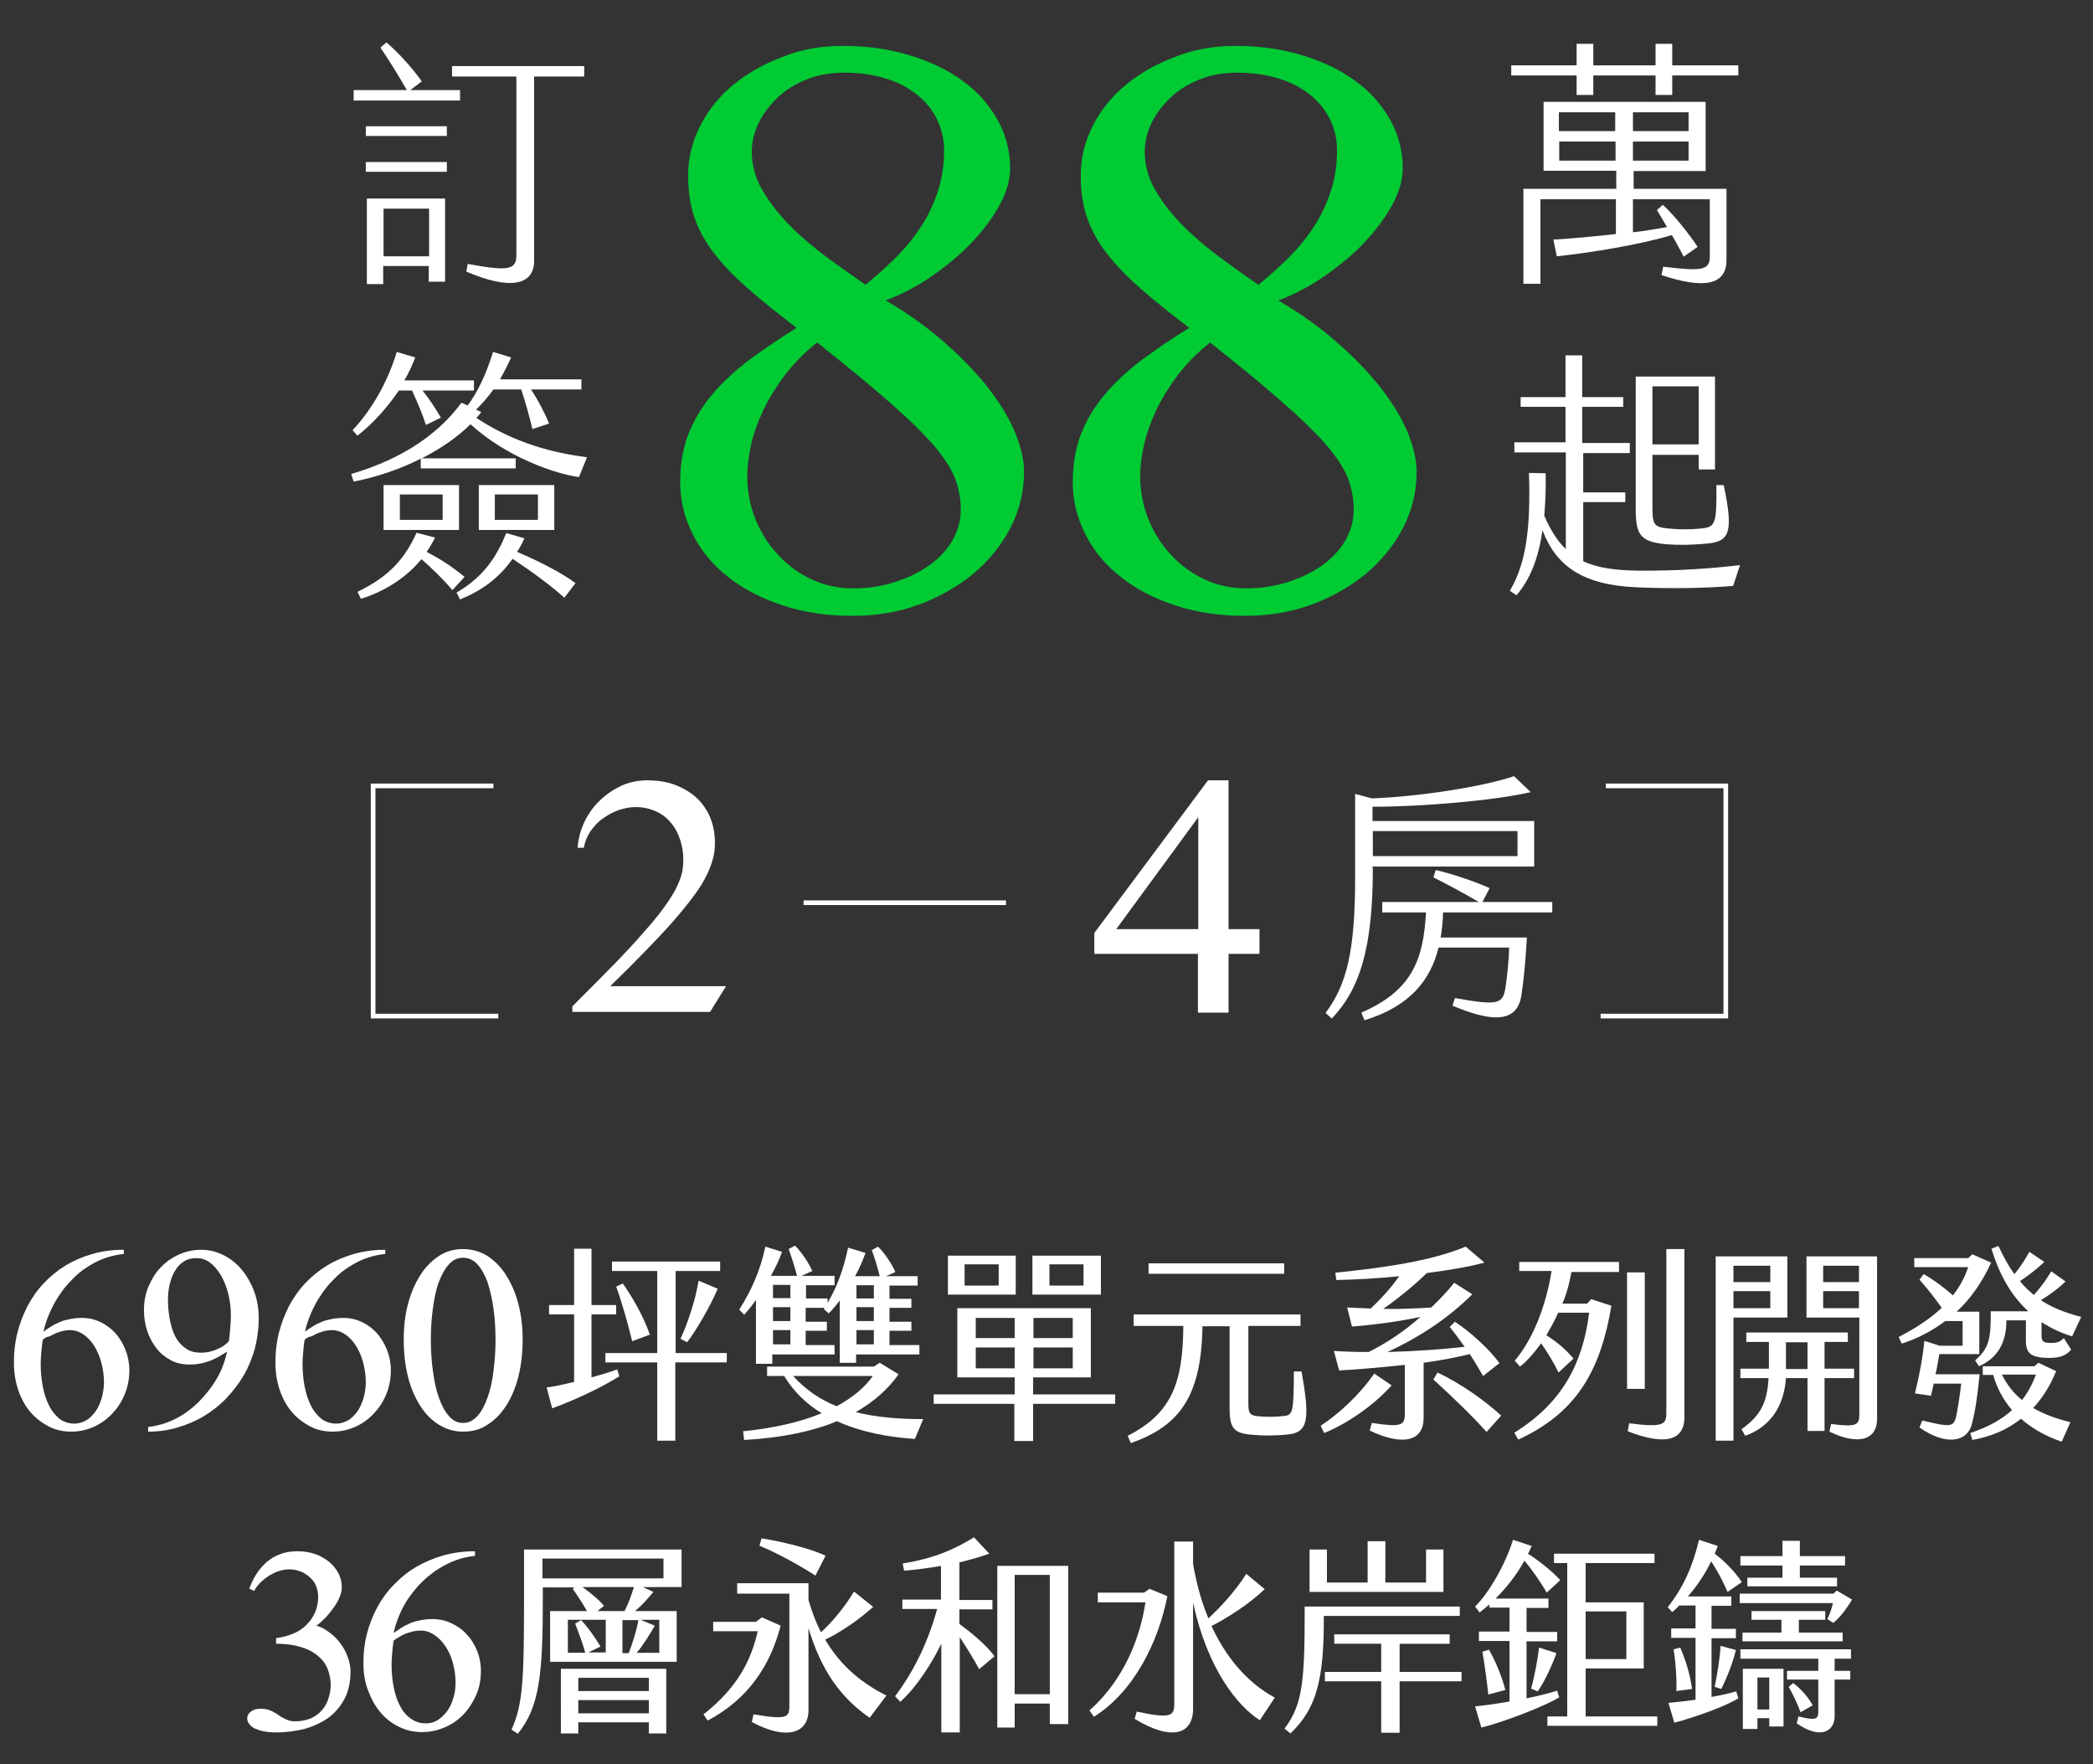 <?xml version="1.0" encoding="utf-8"?>
<!-- Generator: Adobe Illustrator 28.0.0, SVG Export Plug-In . SVG Version: 6.00 Build 0)  -->
<svg version="1.1" id="圖層_1" xmlns="http://www.w3.org/2000/svg" xmlns:xlink="http://www.w3.org/1999/xlink" x="0px" y="0px"
	 viewBox="0 0 601.9 507.3" style="enable-background:new 0 0 601.9 507.3;" xml:space="preserve">
<rect x="0" y="0" width="601.9" height="507.3" fill="#333333" stroke="none"/>
<style type="text/css">
	.st0{fill:#00CB33;}
	.st1{fill:#FFFFFF;}
	.st2{fill:none;stroke:#FFFFFF;stroke-width:1.343;stroke-miterlimit:10;}
</style>
<g>
	<g>
		<path class="st0" d="M242.3,13.2c7,0,13.4,0.9,19.3,2.7c5.9,1.8,11,4.2,15.3,7.4c4.3,3.1,7.6,6.9,10,11.2c2.4,4.3,3.6,9,3.6,14
			c0,3.2-1,6.7-3,10.4c-2,3.7-4.7,7.3-8,10.8c-3.3,3.5-7.2,6.7-11.5,9.7c-4.3,3-8.8,5.3-13.3,7c6.7,3.9,12.5,8.1,17.5,12.6
			c5,4.4,9.2,8.9,12.5,13.2c3.3,4.4,5.8,8.6,7.4,12.6c1.6,4.1,2.4,7.7,2.4,10.8c0,5.7-1.3,11.1-3.9,16.2c-2.6,5-6.2,9.4-10.7,13.2
			c-4.5,3.7-9.8,6.7-15.7,8.9c-6,2.2-12.4,3.2-19.2,3.2c-7.2,0-13.9-1-19.9-3c-6.1-2-11.3-4.7-15.6-8.1c-4.4-3.4-7.8-7.5-10.2-12.2
			c-2.4-4.7-3.7-9.7-3.7-15.2c0-5,0.8-9.6,2.3-13.6c1.6-4.1,3.8-7.8,6.7-11.3c2.9-3.5,6.4-6.8,10.6-10c4.2-3.1,8.8-6.3,13.9-9.4
			c-5.6-4.3-10.4-8.1-14.3-11.6c-4-3.5-7.2-6.9-9.7-10.2c-2.5-3.3-4.4-6.8-5.5-10.3c-1.2-3.5-1.7-7.5-1.7-11.8c0-5,1.2-9.8,3.5-14.3
			c2.3-4.5,5.5-8.5,9.6-11.8c4-3.3,8.8-6,14.2-8C230.4,14.2,236.1,13.2,242.3,13.2z M235,98.5c-3.7,2.9-6.7,6-9.3,9.4
			c-2.5,3.3-4.6,6.7-6.2,10.1c-1.6,3.4-2.8,6.7-3.5,9.9c-0.7,3.2-1.1,6.2-1.1,8.9c0,4.5,0.8,8.7,2.4,12.6c1.6,3.9,3.8,7.4,6.6,10.3
			c2.8,3,6,5.3,9.7,7c3.7,1.7,7.6,2.5,11.8,2.5s8.2-0.6,11.9-1.8c3.8-1.2,7.1-2.8,9.9-4.8c2.8-2,5.1-4.4,6.7-7.2
			c1.6-2.8,2.4-5.7,2.4-8.9c0-3.1-0.6-6.2-1.7-9.1c-1.2-2.9-3.3-6.1-6.4-9.7c-3.1-3.5-7.3-7.6-12.7-12.3
			C250.3,110.8,243.4,105.2,235,98.5z M248.9,81.9c3.3-2.7,6.4-5.5,9.2-8.3c2.8-2.9,5.2-5.9,7.2-9.1c2-3.2,3.5-6.6,4.6-10.1
			c1.1-3.5,1.6-7.3,1.6-11.3c0-3.1-0.7-6-2-8.7c-1.3-2.7-3.2-5.1-5.7-7.1s-5.4-3.6-9-4.7c-3.5-1.1-7.5-1.7-11.9-1.7
			c-4,0-7.6,0.6-10.8,1.9c-3.3,1.3-6.1,3-8.4,5.2c-2.3,2.2-4.2,4.6-5.5,7.3c-1.3,2.7-2,5.5-2,8.3c0,3.9,1,7.5,3,11
			c2,3.5,4.6,6.8,7.7,10c3.1,3.2,6.7,6.2,10.5,9.1C241.5,76.7,245.3,79.4,248.9,81.9z"/>
		<path class="st0" d="M355.2,13.2c7,0,13.4,0.9,19.3,2.7c5.9,1.8,11,4.2,15.3,7.4c4.3,3.1,7.6,6.9,10,11.2c2.4,4.3,3.6,9,3.6,14
			c0,3.2-1,6.7-3,10.4c-2,3.7-4.7,7.3-8,10.8c-3.3,3.5-7.2,6.7-11.5,9.7c-4.3,3-8.8,5.3-13.3,7c6.7,3.9,12.5,8.1,17.5,12.6
			c5,4.4,9.2,8.9,12.5,13.2c3.3,4.4,5.8,8.6,7.4,12.6c1.6,4.1,2.4,7.7,2.4,10.8c0,5.7-1.3,11.1-3.9,16.2c-2.6,5-6.2,9.4-10.7,13.2
			c-4.5,3.7-9.8,6.7-15.7,8.9c-6,2.2-12.4,3.2-19.2,3.2c-7.2,0-13.9-1-19.9-3c-6.1-2-11.3-4.7-15.6-8.1c-4.4-3.4-7.8-7.5-10.2-12.2
			c-2.4-4.7-3.7-9.7-3.7-15.2c0-5,0.8-9.6,2.3-13.6c1.6-4.1,3.8-7.8,6.7-11.3c2.9-3.5,6.4-6.8,10.6-10c4.2-3.1,8.8-6.3,13.9-9.4
			c-5.6-4.3-10.4-8.1-14.3-11.6c-4-3.5-7.2-6.9-9.7-10.2c-2.5-3.3-4.4-6.8-5.5-10.3c-1.2-3.5-1.7-7.5-1.7-11.8c0-5,1.2-9.8,3.5-14.3
			c2.3-4.5,5.5-8.5,9.6-11.8c4-3.3,8.8-6,14.2-8C343.3,14.2,349.1,13.2,355.2,13.2z M348,98.5c-3.7,2.9-6.7,6-9.3,9.4
			c-2.5,3.3-4.6,6.7-6.2,10.1c-1.6,3.4-2.8,6.7-3.5,9.9c-0.7,3.2-1.1,6.2-1.1,8.9c0,4.5,0.8,8.7,2.4,12.6c1.6,3.9,3.8,7.4,6.6,10.3
			c2.8,3,6,5.3,9.7,7c3.7,1.7,7.6,2.5,11.8,2.5s8.2-0.6,11.9-1.8c3.8-1.2,7.1-2.8,9.9-4.8c2.8-2,5.1-4.4,6.7-7.2
			c1.6-2.8,2.4-5.7,2.4-8.9c0-3.1-0.6-6.2-1.7-9.1c-1.2-2.9-3.3-6.1-6.4-9.7c-3.1-3.5-7.3-7.6-12.7-12.3
			C363.3,110.8,356.4,105.2,348,98.5z M361.9,81.9c3.3-2.7,6.4-5.5,9.2-8.3c2.8-2.9,5.2-5.9,7.2-9.1c2-3.2,3.5-6.6,4.6-10.1
			c1.1-3.5,1.6-7.3,1.6-11.3c0-3.1-0.7-6-2-8.7c-1.3-2.7-3.2-5.1-5.7-7.1s-5.4-3.6-9-4.7c-3.5-1.1-7.5-1.7-11.9-1.7
			c-4,0-7.6,0.6-10.8,1.9c-3.3,1.3-6.1,3-8.4,5.2c-2.3,2.2-4.2,4.6-5.5,7.3c-1.3,2.7-2,5.5-2,8.3c0,3.9,1,7.5,3,11
			c2,3.5,4.6,6.8,7.7,10c3.1,3.2,6.7,6.2,10.5,9.1C354.5,76.7,358.2,79.4,361.9,81.9z"/>
	</g>
	<g>
		<path class="st1" d="M118,25.9h14.3v3h-30.6v-3H117c-2.4-4.2-5.7-9.5-7.6-12.2l1.7-1.5c3.1,2.5,7.6,7.5,10.2,11.2L118,25.9z
			 M105.2,36.3h23.3v2.8h-23.3V36.3z M105.2,46.6h23.3v2.8h-23.3V46.6z M105.6,57.1H128V81h-4.7v-4.5h-13.1v5.2h-4.7V57.1z
			 M110.3,73.7h13.1V60h-13.1V73.7z M168,22h-14.4v53c0,7.2-7.2,8.4-19.5,3.1l0.4-2.2c11.9,2.2,14.1,1.7,14-2.8V22H130v-3H168V22z"
			/>
		<path class="st1" d="M168.8,131.5l-2.3,5.7c-7.1-1-20.9-5.8-31.2-15.2c-3.5,3.5-8.3,6.9-14,9.8h27v2.9h-27.3v-2.8
			c-5.7,2.9-12.3,5.2-19.3,6.6l-0.7-2.2c15.8-4.6,25.8-12.4,31.7-20.5l1.8,0.8c2.9-3.9,5.3-9,7.3-15.4l5.2,1.6
			c-1,2.2-2.1,4.3-3.2,6.3h23.4v2.9h-14.5c1.9,2.8,3.9,6.6,5.2,9.8l-4.8,1.6c-0.7-3.1-2-7.8-3.2-11.4h-8c-1.6,2.2-3.3,4.2-5,5.8
			l1.5,0.7c-0.4,0.6-0.9,1.1-1.4,1.7C148.5,127.7,159.2,130.2,168.8,131.5z M102.8,125.3l-1.4-1.6c5.4-5.7,10.1-13.8,12.7-22.5
			l5.3,1.6c-0.8,2.2-1.8,4.3-3.1,6.6h20v2.9h-14.8c1.8,2.2,3.6,4.9,5.3,7.8l-4.3,2.1c-1-3.1-2.5-6.6-4-9.9h-3.8
			C111.5,117,107.6,121.5,102.8,125.3z M133.6,165.9l-3.5,3.8c-2.8-3.3-5.7-6.1-8.9-8.9c-4.5,5.5-10.9,9.4-17.4,11.4l-1-2
			c9.1-4.4,13.6-9.5,17-17l5.3,1.4c-0.7,1.4-1.5,2.8-2.4,4.1C126.5,160.7,130,162.9,133.6,165.9z M132,152.4h-21.7v-12.9H132V152.4z
			 M127.4,142.2H115v7.3h12.3V142.2z M148.7,158.7c6.3,2.7,13,6.1,16.8,9l-3.2,4.2c-3.6-3.3-9.3-7.5-14.9-11.2
			c-3.9,5.5-8.6,9-15.1,11.7l-1-2c7.8-4.5,11.5-10.3,14.3-17.1l5.2,1.5C150.2,156.3,149.4,157.6,148.7,158.7z M159.4,152.4h-21.7
			v-12.9h21.7V152.4z M154.7,142.2h-12.4v7.3h12.4V142.2z"/>
	</g>
	<g>
		<path class="st1" d="M499.9,18.8v2.9h-19v5.6h-4.8v-5.6h-17.9v5.6h-4.8v-5.6h-18.8v-2.9h18.8v-6.2h4.8v6.2h17.9v-6.2h4.8v6.2
			H499.9z M469.6,54.3h26.9v20.5c0,7.2-6.5,8.4-18.7,4.3l0.5-2.4c10.8,1.3,13.4,1.1,13.4-2.8V57.3h-22.1v9.5c3.6-0.4,6.9-1,9.8-1.5
			c-1-1.8-2.1-3.5-2.9-4.9l1.7-1.5c3.4,3.1,7.7,8.6,10,12.1l-4,2.8c-1-1.8-2.1-4-3.4-6.2c-8.9,2.7-23.4,5.1-33.1,6.1l-1-4.8
			c5.4-0.3,11.8-0.9,18-1.6V57.3h-21.7v24.3h-4.9V54.3h26.7v-5.2h-20.9V29.3h46.6v19.9h-20.7V54.3z M448.3,37.7h16.2v-5.4h-16.2
			V37.7z M464.6,46.2v-5.5h-16.2v5.5H464.6z M469.6,37.7h16v-5.4h-16V37.7z M469.6,46.2h16v-5.5h-16V46.2z"/>
		<path class="st1" d="M500.4,162.5l-2,6c-8.9,0.7-18.4,0.8-27.5,0.4c-15.7-0.6-23.4-6.1-27.3-16.4c-1.2,8.1-3.5,14-7.5,18.7
			l-1.9-1.3c4.7-8,6-17.9,5.5-33.9l4.8,0.1c0.1,4.5-0.1,8.6-0.4,12.2c1.8,4.2,3.8,7.3,6.2,9.6v-27.8h-14.8v-2.9h14.7V117h-12.9v-2.8
			h12.9v-12h4.8v12h11.8v2.8h-11.8v10.4h13.7v2.9h-13.4v11.3h12.1v2.8h-12.1v17c4.3,2,9.4,2.6,15.6,2.7
			C482.4,164.2,492.2,163.5,500.4,162.5z M470.4,146.3v-38h22.8v26.7h-4.7v-4.2h-13.3v14.6c0,5.5,0.3,6.2,4.8,6.6c3.1,0.3,6,0.3,9,0
			c4.3-0.4,4.7-1,4.6-12.5h2.1c3.1,14.6,1.4,16.4-5.8,16.9c-3.5,0.3-7.2,0.4-10.8,0.1C471.6,155.8,470.4,153.7,470.4,146.3z
			 M475.2,127.8h13.3v-16.7h-13.3V127.8z"/>
	</g>
	<g>
		<g>
			<g>
				<g>
					<path class="st1" d="M164.6,291.1v-1.7c4.6-4.6,8.6-8.6,12-12.1c3.4-3.5,6.3-6.6,8.6-9.3c2.4-2.7,4.3-5,5.8-7.1
						s2.6-3.8,3.4-5.4c0.8-1.6,1.4-3.1,1.7-4.4c0.3-1.3,0.4-2.7,0.4-4c0-1.9-0.3-3.8-0.9-5.6s-1.4-3.4-2.6-4.8
						c-1.1-1.4-2.5-2.5-4.2-3.3s-3.7-1.3-5.9-1.3c-1.7,0-3.4,0.3-5.1,0.9c-1.7,0.6-3.2,1.5-4.6,2.5s-2.5,2.3-3.5,3.7
						c-0.9,1.4-1.5,2.9-1.8,4.6h-1.8c0.2-2.7,0.9-5.2,2-7.5s2.6-4.4,4.5-6.2s3.9-3.1,6.2-4.2c2.3-1,4.8-1.5,7.3-1.5
						c3.2,0,6.1,0.5,8.5,1.5c2.4,1,4.5,2.3,6.1,3.9c1.6,1.6,2.9,3.6,3.7,5.7s1.2,4.5,1.2,6.9c0,1.7-0.2,3.4-0.7,5
						c-0.5,1.7-1.2,3.5-2.2,5.3c-1,1.9-2.3,3.8-3.9,5.9c-1.6,2.1-3.5,4.4-5.7,6.9c-2.2,2.5-4.8,5.2-7.7,8.2c-2.9,3-6.2,6.3-9.9,9.9
						h33.3l-4.6,7.4H164.6z"/>
				</g>
			</g>
			<g>
				<g>
					<path class="st1" d="M394.8,249.6c0,23.5-3.9,35-11.8,43.3l-1.8-1.6c6-8,8.5-17.6,8.5-38.7v-24.3l4.8,1.3
						c13.6-0.5,32.2-3.4,40.9-6.4l4.8,4.6c-10.8,2.5-31.7,4.2-45.5,4.2v4.1h46.5v13.1h-46.5V249.6z M415,262.5
						c-0.1,2.5-0.3,4.8-0.7,7.1h24.8c-0.4,7.5-1,12.8-1.6,16.8c-1,5.8-5.3,9-19.8,2.8l0.7-2.2c12.5,2.3,13.7,1.6,14.5-2.7
						c0.5-3.4,1-7.8,1.1-11.8h-20.3c-2.3,9.3-8.2,16.9-21.3,20.9l-0.9-2.2c15-6.5,17.8-15.7,18.6-28.8h-12.6v-3h27.8
						c-4.3-2.5-9.3-5.2-13.1-7.1l0.7-2.1c4,0.9,10.8,3.1,15.5,5.2l-2.1,4h20.1v3H415z M394.8,239v7.2h41.6V239H394.8z"/>
				</g>
			</g>
			<g>
				<path class="st1" d="M344.6,274.3h-29.9v-6l32.7-43.9h5.9v42.8h8.9v7.1h-8.9v16.9h-8.8V274.3z M321,267.2h23.6v-32.2L321,267.2z
					"/>
			</g>
			<line class="st2" x1="231.1" y1="259.6" x2="289.3" y2="259.6"/>
		</g>
		<polyline class="st2" points="141.9,226 107.3,226 107.3,292.2 143.3,292.2 		"/>
		<polyline class="st2" points="461.8,226 496.3,226 496.3,292.2 460.3,292.2 		"/>
	</g>
</g>
<g>
	<g>
		<g>
			<g>
				<path class="st1" d="M35.6,360.6c-1.9,0.2-3.7,0.6-5.4,1.2c-1.8,0.6-3.4,1.5-5,2.5c-1.6,1-3.1,2.2-4.4,3.6
					c-1.4,1.4-2.6,2.8-3.7,4.5c-1.1,1.6-2,3.3-2.8,5.1c-0.8,1.8-1.4,3.6-1.8,5.5c0.7-0.6,1.5-1.1,2.3-1.6c0.8-0.5,1.7-0.9,2.6-1.3
					c0.9-0.4,1.9-0.6,2.9-0.8c1-0.2,2.1-0.3,3.3-0.3c1.9,0,3.6,0.4,5.3,1.2c1.7,0.8,3.1,1.9,4.3,3.2c1.2,1.4,2.2,3,2.9,4.8
					c0.7,1.8,1.1,3.8,1.1,5.8c0,2.4-0.4,4.7-1.3,6.9c-0.9,2.2-2.1,4-3.6,5.6c-1.5,1.6-3.3,2.9-5.3,3.8c-2,0.9-4.2,1.4-6.5,1.4
					c-2.4,0-4.7-0.5-6.7-1.6s-3.8-2.5-5.2-4.2c-1.5-1.8-2.6-3.9-3.4-6.3c-0.8-2.4-1.2-5-1.2-7.8c0-2.9,0.3-5.8,1-8.5
					c0.7-2.8,1.7-5.3,2.9-7.7c1.3-2.4,2.8-4.6,4.7-6.6c1.9-2,4-3.7,6.3-5.1c2.3-1.4,4.9-2.5,7.7-3.3c2.8-0.8,5.8-1.2,9-1.2V360.6z
					 M12.3,385.3c-0.2,1.1-0.3,2.2-0.4,3.4s-0.2,2.3-0.2,3.4c0,2.3,0.2,4.5,0.6,6.6s1,3.9,1.8,5.5c0.8,1.6,1.8,2.8,3,3.8
					c1.2,0.9,2.7,1.4,4.3,1.4c1.1,0,2.2-0.3,3.3-0.9s1.9-1.5,2.7-2.5c0.8-1.1,1.3-2.3,1.8-3.8c0.4-1.4,0.7-3,0.7-4.6
					c0-2.1-0.3-4.1-0.8-5.9c-0.5-1.8-1.2-3.4-2.1-4.8c-0.9-1.4-2-2.5-3.1-3.2c-1.2-0.8-2.5-1.2-3.8-1.2c-0.6,0-1.2,0.1-1.8,0.2
					s-1.3,0.4-2,0.6c-0.7,0.3-1.3,0.6-2,1C13.4,384.4,12.8,384.8,12.3,385.3z"/>
				<path class="st1" d="M42.4,410.4c2.6-0.3,5.2-1,7.7-2.2c2.5-1.2,4.8-2.9,6.8-4.8c2-2,3.8-4.2,5.3-6.7c1.5-2.5,2.5-5.2,3.1-8
					c-0.8,0.5-1.6,1-2.3,1.4s-1.6,0.8-2.5,1.2c-0.9,0.3-1.8,0.6-2.8,0.8c-1,0.2-2.1,0.3-3.2,0.3c-2,0-3.9-0.4-5.5-1.3
					c-1.6-0.9-3-2-4.1-3.5c-1.1-1.4-2-3.1-2.6-5s-0.9-3.8-0.9-5.8c0-2.4,0.4-4.7,1.3-6.8c0.9-2.1,2-4,3.5-5.5
					c1.5-1.6,3.2-2.8,5.2-3.7s4.1-1.4,6.4-1.4c2.3,0,4.4,0.5,6.4,1.5c2,1,3.8,2.4,5.3,4.2c1.5,1.8,2.7,3.9,3.6,6.3
					c0.9,2.4,1.3,5,1.3,7.8c0,3-0.4,5.8-1.1,8.6c-0.8,2.8-1.8,5.3-3.2,7.7c-1.4,2.4-3.1,4.6-5,6.6c-1.9,2-4.1,3.7-6.4,5.1
					s-4.9,2.5-7.6,3.3s-5.5,1.2-8.5,1.2V410.4z M65.8,385.7c0.2-1.1,0.3-2.3,0.4-3.6c0.1-1.3,0.2-2.6,0.2-3.9c0-2.2-0.3-4.4-0.8-6.3
					s-1.2-3.7-2.1-5.2c-0.9-1.5-1.9-2.7-3.1-3.6c-1.2-0.9-2.5-1.3-3.9-1.3c-1.4,0-2.7,0.3-3.7,1s-1.9,1.6-2.5,2.7
					c-0.7,1.1-1.1,2.4-1.5,3.8c-0.3,1.4-0.5,2.8-0.5,4.3c0,2.2,0.2,4.3,0.6,6.2c0.4,1.9,0.9,3.5,1.7,4.9c0.8,1.4,1.8,2.4,3,3.2
					c1.2,0.8,2.6,1.1,4.3,1.1c0.6,0,1.3-0.1,2.1-0.2c0.7-0.2,1.5-0.4,2.2-0.7c0.7-0.3,1.4-0.6,2-1C64.9,386.6,65.4,386.2,65.8,385.7
					z"/>
				<path class="st1" d="M110.8,360.6c-1.9,0.2-3.7,0.6-5.4,1.2c-1.8,0.6-3.4,1.5-5,2.5c-1.6,1-3.1,2.2-4.4,3.6
					c-1.4,1.4-2.6,2.8-3.7,4.5c-1.1,1.6-2,3.3-2.8,5.1c-0.8,1.8-1.4,3.6-1.8,5.5c0.7-0.6,1.5-1.1,2.3-1.6c0.8-0.5,1.7-0.9,2.6-1.3
					c0.9-0.4,1.9-0.6,2.9-0.8c1-0.2,2.1-0.3,3.3-0.3c1.9,0,3.6,0.4,5.3,1.2c1.7,0.8,3.1,1.9,4.3,3.2c1.2,1.4,2.2,3,2.9,4.8
					c0.7,1.8,1.1,3.8,1.1,5.8c0,2.4-0.4,4.7-1.3,6.9c-0.9,2.2-2.1,4-3.6,5.6c-1.5,1.6-3.3,2.9-5.3,3.8c-2,0.9-4.2,1.4-6.5,1.4
					c-2.4,0-4.7-0.5-6.7-1.6s-3.8-2.5-5.2-4.2c-1.5-1.8-2.6-3.9-3.4-6.3c-0.8-2.4-1.2-5-1.2-7.8c0-2.9,0.3-5.8,1-8.5
					c0.7-2.8,1.7-5.3,2.9-7.7c1.3-2.4,2.8-4.6,4.7-6.6c1.9-2,4-3.7,6.3-5.1c2.3-1.4,4.9-2.5,7.7-3.3c2.8-0.8,5.8-1.2,9-1.2V360.6z
					 M87.6,385.3c-0.2,1.1-0.3,2.2-0.4,3.4S87,391,87,392.1c0,2.3,0.2,4.5,0.6,6.6s1,3.9,1.8,5.5c0.8,1.6,1.8,2.8,3,3.8
					c1.2,0.9,2.7,1.4,4.3,1.4c1.1,0,2.2-0.3,3.3-0.9s1.9-1.5,2.7-2.5c0.8-1.1,1.3-2.3,1.8-3.8c0.4-1.4,0.7-3,0.7-4.6
					c0-2.1-0.3-4.1-0.8-5.9c-0.5-1.8-1.2-3.4-2.1-4.8c-0.9-1.4-2-2.5-3.1-3.2c-1.2-0.8-2.5-1.2-3.8-1.2c-0.6,0-1.2,0.1-1.8,0.2
					s-1.3,0.4-2,0.6c-0.7,0.3-1.3,0.6-2,1C88.7,384.4,88.1,384.8,87.6,385.3z"/>
				<path class="st1" d="M133.2,411.7c-2.6,0-4.9-0.7-7-2c-2.1-1.3-3.9-3.1-5.4-5.5s-2.7-5.1-3.5-8.4c-0.8-3.2-1.2-6.8-1.2-10.7
					c0-3.6,0.4-6.9,1.2-10s2-5.9,3.5-8.3s3.3-4.2,5.4-5.6c2.1-1.4,4.5-2,7-2s4.9,0.7,7,2c2.1,1.4,3.9,3.2,5.4,5.6
					c1.5,2.4,2.7,5.1,3.5,8.3c0.8,3.1,1.2,6.5,1.2,10c0,3.9-0.4,7.4-1.2,10.7c-0.8,3.2-2,6-3.5,8.4c-1.5,2.3-3.3,4.2-5.4,5.5
					C138.2,411.1,135.8,411.7,133.2,411.7z M133.2,409.2c1.6,0,2.9-0.7,4.1-2c1.2-1.3,2.1-3.1,2.9-5.3c0.8-2.2,1.4-4.8,1.7-7.6
					c0.4-2.9,0.6-5.9,0.6-9.1s-0.2-6.2-0.6-9c-0.4-2.8-1-5.3-1.7-7.5c-0.8-2.1-1.7-3.8-2.9-5.1c-1.2-1.3-2.5-1.9-4.1-1.9
					c-1.6,0-3,0.6-4.1,1.9c-1.2,1.3-2.1,3-2.9,5.1c-0.8,2.1-1.3,4.6-1.7,7.5c-0.4,2.8-0.6,5.9-0.6,9s0.2,6.2,0.6,9.1
					c0.4,2.9,0.9,5.4,1.7,7.6c0.8,2.2,1.7,4,2.9,5.3C130.3,408.6,131.6,409.2,133.2,409.2z"/>
			</g>
		</g>
		<g>
			<path class="st1" d="M177.5,393.8l0.6,2c-5.5,3.4-12.3,6.6-19.3,9.2l-1.6-6c1.8-0.2,4.6-0.8,7.9-1.6v-19.4h-7.2v-2.7h7.2v-16.2h5
				v16.2h7.1v2.7h-7.1v18.1C172.6,395.4,175.1,394.7,177.5,393.8z M209,389.1v2.7h-14.8v22.5H189v-22.5h-14.9v-2.7H189v-23.6h-13
				v-2.7h31.1v2.7h-12.8v23.6H209z M186.9,383.8l-5.1,1.9c-1.3-5.3-2.9-11-4.6-15.7l1.9-0.9C181.7,372.8,184.8,378,186.9,383.8z
				 M195.7,385c2.3-5,4.3-11.3,5.2-16.7l5.5,2.3c-2.2,5.2-6.2,12-8.8,15.4L195.7,385z"/>
			<path class="st1" d="M214,378.1l-1.4-1.5c3.5-5.5,6.1-11.4,7.5-18.1l4.8,1.5c-0.7,2-1.8,4.4-3.2,6.9h7.5
				c-0.6-2.4-1.7-5.8-2.4-7.7l1.8-1c1.8,1.7,4,5,5,7.3l-3.1,1.4h9.5v2.7h-8.2v3.8h6.2v1.3c2.9-5,4.6-9.9,5.9-15.9l5,1.5
				c-0.7,2-1.7,4.4-3,6.7h7.1c-0.6-2.4-1.6-5.8-2.3-7.5l1.8-1c1.8,1.7,4,5,5,7.3l-2.7,1.2h9.1v2.7h-8.1v3.8h6.3v2.6h-6.3v4h6.3v2.6
				h-6.3v4.1h8.6v2.7h-18.2v2.4h-4.7v-17.9c-1.1,1.4-2.1,2.7-3.2,3.7l-1.4-1.3l0.2-0.3h-5.4v4h6.1v2.6h-6.1v4.1h8.3v2.7h-17.9v2.7
				h-4.7v-18.4C216.4,375.3,215.1,376.9,214,378.1z M263.1,413.8c-7.5-0.5-15.4-1.9-22.4-5.1c-7.2,3-16.1,4.8-26.7,5.4l-0.3-2.5
				c9-0.9,16.6-2.7,22.6-5.2c-4.3-2.6-8-6.1-10.8-10.7h-4.9V393h30.7l1.7-1.1l5.4,3.3c-3,4.3-7.1,7.9-12.3,10.9c6,1.5,12.5,2,19.4,2
				L263.1,413.8z M222.3,373.3h5v-3.8h-5V373.3z M222.3,379.9h5v-4h-5V379.9z M222.3,382.5v4.1h5v-4.1H222.3z M240.6,404.4
				c4.6-2.5,8.1-5.4,10.4-8.7h-22.9C231.7,399.7,235.9,402.5,240.6,404.4z M246.3,373.4h5v-3.8h-5V373.4z M246.3,379.9h5v-4h-5
				V379.9z M246.3,382.5v4.1h5v-4.1H246.3z"/>
			<path class="st1" d="M291.8,403.7h-23.3v-2.7h23.3v-4.9h-16.5v-19.9h38.4v19.9h-16.6v4.9h23.6v2.7h-23.6v10.7h-5.4V403.7z
				 M272.6,361.1h19.5v11.2h-19.5V361.1z M287.2,369.7v-6.1h-9.8v6.1H287.2z M291.8,384.8V379h-11.2v5.8H291.8z M291.8,393.5v-6
				h-11.2v6H291.8z M296.9,361.1h19.7v11.2h-19.7V361.1z M308.5,384.8V379h-11.3v5.8H308.5z M308.5,393.5v-6h-11.3v6H308.5z
				 M311.6,369.7v-6.1h-9.8v6.1H311.6z"/>
			<path class="st1" d="M370.5,412.5c-3.4,0.4-7.3,0.4-10.4,0.1c-5.4-0.4-6.5-2-6.5-7.6v-23.6h-7.8c-0.3,20.3-6.7,28.7-20.6,33.6
				l-0.9-2.1c12.6-6.4,15.9-15.2,16-31.6H326v-3.3h48v3.3h-15v22.5c0,2.7,0.5,3.3,3,3.5c2.5,0.2,4.7,0.2,7.2-0.1
				c2.7-0.2,2.8-1.4,2.9-12.8h2.2C376.6,407.5,376.5,411.9,370.5,412.5z M369.3,366.3h-39v-3h39V366.3z"/>
			<path class="st1" d="M380.8,412.1l-1-2.1c5.1-3.3,11.2-8.9,15.4-15l5,3.4C396.4,402.7,389.1,408.7,380.8,412.1z M409.4,391.9
				v15.9c0,6.4-5.6,8.3-15.5,3.6l0.6-2.2c8.6,1.3,9.5,0.7,9.5-2.7v-14c-7.4,0.8-14.6,1.4-18.9,1.6l-1.5-5.6c3.1,0.2,6.5,0.3,10,0.3
				c5.2-2.6,10.3-6,14.9-10.1c-7.4,1.6-14.9,2.4-19.7,2.8l-1.4-5.5c2.2,0.1,4.4,0.2,6.8,0.3c3.1-3,5.4-5.4,8.2-9.3
				c-6.7,0.7-13.2,1-18.1,1.1L384,366c13.5-1.4,27.1-3.2,37.5-7.5l5.4,4.6c-4.8,1.3-10.6,2.2-16.6,3c-3.4,3.4-8.5,7.5-12.5,10.3
				c4.6,0.1,9.4-0.1,13.8-0.4c2.3-2.2,4.6-4.6,6.6-7.1l5.2,3.3c-7.2,7.2-15.9,12.7-24.4,16.6c8-0.2,16.1-0.8,22.2-1.5
				c-1.5-2.1-2.9-4-4.3-5.7l1.5-1.5c4,2.6,9.9,7.8,12.8,11.9l-4.7,3.7c-1.3-2.3-2.6-4.4-3.8-6.3
				C419.1,390.3,414.4,391.2,409.4,391.9z M431.7,407.1l-4.2,4.7c-3.7-4.2-10-10.3-15.3-15.1l1.2-2
				C420,397.8,427.2,402.9,431.7,407.1z"/>
			<path class="st1" d="M436.8,362.9h28.8v2.9h-13.7c-0.5,2.9-1.3,6.1-2.6,9.1h7.1l1.2-1.3l5.8,1.9c-3.1,18.6-10,30.8-26.8,38.5
				l-1.1-2c13.7-8.5,19.7-19.9,21.5-34.5h-8.9c-1,2.3-2.2,4.4-3.4,6.5c2.7,1.7,5.4,3.8,7.8,6.7l-4.3,4c-1.2-2.5-3.1-5.7-5-8.4
				c-1.9,2.6-3.9,5-6.1,6.7l-1.5-1.7c5.2-6.1,9-15.7,10.6-25.8h-9.3V362.9z M473,399.4h-5.1v-33.5h5.1V399.4z M484.4,359.1v48.4
				c0,7.1-6,8.1-16.3,4.1l0.4-2.3c10,1.3,10.7,0.3,10.7-3v-47.1H484.4z"/>
			<path class="st1" d="M514,378.9h-15.5v35.4h-5.1v-53H514V378.9z M509.1,364h-10.6v4.7h10.6V364z M509.1,371.3h-10.6v4.9h10.6
				V371.3z M524.7,396.3v15.2h-4.9v-15.2h-6.2c-0.6,8.5-4.8,14.1-11.7,16.6l-1.1-1.9c5.4-3.8,7.4-7.5,7.8-14.7h-8.1v-2.7h8.2v-0.7
				v-7h-6.5v-2.7h29.2v2.7h-6.7v7.7h8.5v2.7H524.7z M519.8,393.7V386h-6.2v7.7H519.8z M539.8,361.3V408c0,6.5-5.9,7.5-13.7,3.7
				l0.5-2.2c7.4,1,8.1,0.2,8.1-2.7v-27.9h-15.2v-17.6H539.8z M534.6,364h-10.3v4.7h10.3V364z M534.6,371.3h-10.3v4.9h10.3V371.3z"/>
			<path class="st1" d="M567.1,409.4c-1.3,5.4-7.6,6.4-15.1,1.1l0.8-2c8.2,2,9.1,1.9,9.8-1.4c0.4-2,0.9-5,1.4-9.2h-7.9l-0.8,3.5
				l-4.6-0.7c1.2-4.9,2.2-10,2.7-15.1l4.4,1.4h6.6v-7.1h-5c-3.7,2.8-7.9,5-12.5,6.5l-0.9-1.9c5-2.6,9.1-5.3,12.4-8.4
				c-1.9-2.7-4.5-6-6.4-8.1l1.2-1.6c2.7,1.5,5.8,3.8,8.4,6.1c2-2.5,3.4-5.1,4.4-8.1h-15.5v-2.6H566l1.2-1.1l5.4,2.4
				c-2.5,5.5-5.8,10.3-9.9,14.1h6.5v12.2h-11.5c-0.3,1.8-0.6,3.8-1.1,5.8h12.7C568.6,402.2,568,405.9,567.1,409.4z M584.7,404.9
				c3.4,2,7.2,3.2,10.7,4.1l-2.5,5.6c-4.1-1.4-8.2-3.5-11.7-6.6c-4,3.2-8.6,5.1-14,6.1l-0.6-2c5.1-1.7,9.1-3.9,12-6.6
				c-2.3-2.7-4.3-6.1-5.4-10.1h-3v-2.5h14.8l1.2-1l5.1,2.4C589.6,398.5,587.4,402,584.7,404.9z M587.1,380.2v3.9
				c0,1.8,0.6,2.1,3,2.1c1.1,0,2.3-0.2,3.4-1.4l2.1,3.3c-1.3,1.7-3.3,2.4-6.2,2.4c-5.5,0-6.8-1.4-6.8-5v-5.8H577
				c0,6-2.2,10.7-7.9,13.2l-1.1-1.7c4.2-3.6,4.5-6.5,4.5-14.1h10.8c-4.7-4.3-8.2-10.1-10.6-18l2-0.8c1.5,3.2,2.9,5.8,4.6,8.1
				c1.6-1.9,2.9-3.9,4.3-6.4l4.3,2.9c-2,1.9-4.5,3.9-7,5.5c1.2,1.6,2.6,2.8,4,4c1.7-1.9,3.4-4.1,5-6.8l4.1,2.9
				c-2.1,2.1-4.8,4-7.1,5.4c3.2,2.1,6.9,3.6,11.6,4.8l-2.6,5.6C592.6,383.3,589.7,381.9,587.1,380.2z M575.7,395.3
				c1.5,3,3.4,5.4,5.8,7.3c1.8-2.3,3-4.7,4-7.3H575.7z"/>
		</g>
	</g>
	<g>
		<g>
			<g>
				<path class="st1" d="M79.3,471.1c1.8-0.2,3.5-0.7,5-1.3c1.5-0.6,2.8-1.5,3.8-2.5s1.9-2.2,2.5-3.6c0.6-1.4,0.9-2.9,0.9-4.5
					c0-1.1-0.2-2.1-0.6-3.1c-0.4-1-1-1.8-1.8-2.5c-0.8-0.7-1.6-1.3-2.7-1.7c-1-0.4-2.2-0.6-3.4-0.6c-0.9,0-1.8,0.2-2.8,0.5
					s-1.9,0.8-2.8,1.3c-0.9,0.6-1.7,1.2-2.5,2c-0.8,0.8-1.4,1.6-1.8,2.4l-1.4-0.6c0.5-1.5,1.2-2.9,2-4.2c0.8-1.3,1.9-2.5,3-3.5
					c1.2-1,2.5-1.8,4-2.3c1.5-0.6,3.2-0.8,5-0.8c1.7,0,3.4,0.3,4.9,0.8c1.5,0.5,2.8,1.3,4,2.2c1.1,0.9,2,2,2.7,3.3
					c0.7,1.3,1,2.7,1,4.2c0,0.8-0.2,1.6-0.6,2.6c-0.4,1-0.9,1.9-1.6,2.9c-0.7,1-1.4,1.9-2.3,2.9c-0.9,0.9-1.8,1.8-2.8,2.5
					c1.4,0.4,2.6,1.1,3.8,2c1.2,0.9,2.2,1.9,3.1,3.1s1.6,2.5,2.1,3.9c0.5,1.4,0.8,2.8,0.8,4.1c0,2.9-0.5,5.5-1.6,7.7
					c-1.1,2.2-2.6,4-4.5,5.5c-1.9,1.4-4.2,2.5-6.8,3.3c-2.6,0.7-5.5,1.1-8.5,1.1c-1.3,0-2.4-0.1-3.5-0.3c-1-0.2-1.9-0.5-2.6-0.8
					c-0.7-0.4-1.3-0.8-1.6-1.3c-0.4-0.5-0.6-1-0.6-1.6c0-0.5,0.1-1,0.4-1.3c0.2-0.4,0.6-0.6,0.9-0.9c0.4-0.2,0.8-0.4,1.3-0.5
					c0.5-0.1,0.9-0.1,1.3-0.1c0.9,0,1.6,0.1,2.2,0.3c0.6,0.2,1.1,0.4,1.6,0.7c0.5,0.3,0.9,0.5,1.3,0.8s0.8,0.6,1.3,0.8
					c0.5,0.3,1,0.5,1.5,0.7s1.2,0.3,2,0.3c1.6,0,3.1-0.3,4.4-0.8c1.3-0.6,2.3-1.3,3.2-2.3c0.9-1,1.5-2.1,1.9-3.3
					c0.4-1.2,0.7-2.5,0.7-3.9c0-1.7-0.3-3.3-0.9-4.8c-0.6-1.5-1.6-2.8-2.9-3.8c-1.3-1.1-2.9-1.9-4.9-2.5s-4.3-0.9-7-0.9V471.1z"/>
				<path class="st1" d="M136.8,447.4c-1.9,0.2-3.8,0.6-5.5,1.2s-3.5,1.5-5.1,2.5c-1.6,1-3.1,2.2-4.5,3.5c-1.4,1.3-2.6,2.8-3.8,4.4
					s-2.1,3.3-2.9,5.1c-0.8,1.8-1.4,3.6-1.8,5.5c0.8-0.5,1.6-1.1,2.4-1.6c0.8-0.5,1.7-0.9,2.6-1.3s1.9-0.6,2.9-0.8s2.1-0.3,3.3-0.3
					c1.9,0,3.7,0.4,5.4,1.2c1.7,0.8,3.2,1.8,4.4,3.2c1.3,1.3,2.2,2.9,3,4.7c0.7,1.8,1.1,3.7,1.1,5.8c0,2.4-0.4,4.7-1.3,6.8
					s-2.1,4-3.6,5.6c-1.5,1.6-3.3,2.9-5.4,3.8c-2.1,0.9-4.2,1.4-6.6,1.4c-2.5,0-4.7-0.5-6.8-1.6c-2.1-1-3.8-2.4-5.3-4.2
					c-1.5-1.8-2.6-3.9-3.5-6.3s-1.3-5-1.3-7.7c0-2.9,0.3-5.7,1-8.4c0.7-2.7,1.7-5.3,3-7.7c1.3-2.4,2.9-4.6,4.8-6.5
					c1.9-2,4-3.7,6.4-5.1s5-2.5,7.8-3.3c2.8-0.8,5.9-1.2,9.1-1.2V447.4z M113.2,471.8c-0.2,1.1-0.3,2.2-0.4,3.4
					c-0.1,1.2-0.2,2.3-0.2,3.4c0,2.3,0.2,4.4,0.6,6.5c0.4,2.1,1,3.9,1.8,5.4c0.8,1.6,1.8,2.8,3.1,3.7c1.2,0.9,2.7,1.4,4.4,1.4
					c1.2,0,2.3-0.3,3.3-0.9c1-0.6,1.9-1.5,2.7-2.5c0.8-1.1,1.4-2.3,1.8-3.7c0.5-1.4,0.7-3,0.7-4.6c0-2.1-0.3-4-0.8-5.8
					c-0.5-1.8-1.2-3.4-2.2-4.8c-0.9-1.4-2-2.4-3.2-3.2c-1.2-0.8-2.5-1.2-3.9-1.2c-0.6,0-1.2,0.1-1.9,0.2c-0.7,0.2-1.4,0.4-2.1,0.6
					c-0.7,0.3-1.4,0.6-2,1C114.3,471,113.7,471.4,113.2,471.8z"/>
			</g>
		</g>
		<g>
			<g>
				<path class="st1" d="M196,456.4h-11.1l3,1.4c-1.6,1.9-3,3.6-5.3,5.5h12v14.6h-36.4v-14.6h10.6c-1.2-2.1-2.8-4.6-4.1-6.4l0.5-0.4
					h-9.1v3.6c0,21.1-0.9,30.8-7.2,38.5l-1.8-1.2c3.3-7.3,3.6-14.3,3.6-38.7v-13.1H196V456.4z M190.8,448.2h-34.8v5.7h34.8V448.2z
					 M161.3,479.9h30.3v18.6h-5v-3.2h-20.3v3.2h-5V479.9z M174.2,465.8h-10.9v9.5h5c-0.7-2.7-1.8-5.5-2.9-8.4l1.7-1
					c2.1,2.2,4.1,5.1,5.6,7.6l-3.5,1.7h5V465.8z M166.3,486.3h20.3v-3.8h-20.3V486.3z M166.3,492.7h20.3v-3.8h-20.3V492.7z
					 M182.3,456.4h-14.8c2.3,1.6,4.9,3.8,6.2,5.4l-1.9,1.5h7.8C180.8,461,181.6,458.6,182.3,456.4z M180.8,475.4
					c1.1-2.8,2.2-6.3,2.8-9.5h-4.6v9.5H180.8z M189.6,465.8h-5.4l4.1,1.7c-1.6,2.8-3.4,5.7-5.2,7.8h6.5V465.8z"/>
				<path class="st1" d="M224.5,467.5c-3,11.5-9.3,21.1-21,27.3l-1.2-1.8c10-7.8,13.8-15.9,15.6-23.9h-12.8v-2.7h12.3l1.7-1.3
					L224.5,467.5z M254.9,487.6l-4.8,6.4c-8.5-5.9-14-13.8-17.6-25.8v23.6c0,6.8-6.5,8.7-16.3,3.4l0.5-2.2
					c9.5,1.6,10.3,0.9,10.3-2.3v-32.4h-15v-3h20.5v4.8c1,3.5,2.2,6.6,3.6,9.3c2.7-2.5,6.2-6.3,9.5-11.7l5.5,4.4
					c-4.7,4.2-9.9,7.6-13.8,9.4C242.1,479.7,248.6,484.4,254.9,487.6z M234.5,453.1c-4.7-3-10.6-6.3-16.1-8.6l0.6-2.1
					c5.4,0.8,14.5,3,18.4,5L234.5,453.1z"/>
				<path class="st1" d="M286,476.3l-4.4,3.7c-1.8-3.3-3.9-6.6-5.6-9.2v27.4h-5.3v-25.5c-2.6,5.3-6.9,12.3-11.8,16.7l-1.5-1.6
					c4.4-5.8,9.1-14.1,12.1-25.1h-10v-2.7h11.1v-9.7c-3.7,0.7-7.4,1.1-10.6,1.4l-0.4-2.1c8.9-1.4,14.8-4,20.5-7.5l4.4,4.7
					c-2.8,1-5.7,1.8-8.6,2.5v10.8h9.5v2.7h-9.5v4.2C279.3,469.5,283.6,473,286,476.3z M307.2,450.2v45.6h-5.3v-5.9h-10.1v6.9h-5
					v-46.5H307.2z M301.9,452.9h-10.1v34.3h10.1V452.9z"/>
				<path class="st1" d="M335.7,459c-2.5,13-9.5,27.4-21.1,34.7l-1.3-1.8c10.1-9,14.6-21.1,16.1-31.1h-13.7V458H329l1.6-1.1
					L335.7,459z M366.6,488.2l-4.3,6.5c-6.4-4.1-15-14.6-19.2-33.8v30.5c0,7.5-6.3,9.3-16.8,2.9l0.6-2.1c9.6,2.1,10.8,1.3,10.8-2.1
					v-46.8h5.4v6.4c0.9,5.3,2.3,10.7,4.4,15.7c3.5-3.2,7.8-7.9,10.9-12.8l5.3,4.4c-4.7,4.5-11,8.4-15.3,10.6
					C352.4,476.2,358.2,483.6,366.6,488.2z"/>
				<path class="st1" d="M369.4,497.1c5.4-7.1,5.8-14.3,5.8-35.1h44.6v2.7h-39.1c0.1,18.6-2.2,26.7-9.6,33.8L369.4,497.1z
					 M376.6,445.6h5v9.5h11.7v-11.9h5.1v11.9h11.7v-9.5h5v12.2h-38.5V445.6z M397.1,483.5H381v-2.7h16.2v-8.1h-13.5V470h33.2v2.7
					h-14.4v8.1h17.8v2.7h-17.8v14.8h-5.3V483.5z"/>
				<path class="st1" d="M448.4,488.1c-3.9,2.5-16.5,7.3-22.4,8.7l-1.8-6.1c2.3-0.2,6-0.7,9.9-1.4v-17.4h-8.8v-2.7h8.8v-6.9h-5.8
					v-0.9c-0.9,0.8-1.9,1.6-2.8,2.3l-1.3-1.7c4-3.9,8.8-12.3,10.9-19.2l5.4,1.8c-0.4,0.7-0.6,1.5-1.1,2.2c3,1.9,6.8,4.9,9.3,7.6
					l-3.9,3.6c-1.9-3.3-4.4-6.8-6.4-9.2c-2.2,4-5.1,7.7-8.3,10.9h15.2v2.7H439v6.9h8.8v2.7H439v16.4c3.6-0.7,6.8-1.6,8.8-2.2
					L448.4,488.1z M432.9,486l-4.9,1.3c-0.4-3.7-1-8.4-1.7-12.3l1.9-0.6C430.2,477.9,432,482.4,432.9,486z M440.3,485.6
					c1-3.4,1.9-8.5,2.3-11.8l5,1.6c-1.2,3.4-3.4,8.2-5.4,11L440.3,485.6z M476.6,493.6v2.7H445v-2.7h5.7v-44.1h-3.8v-2.7h28.9v2.7
					H456v11.3h16.7v19H456v13.8H476.6z M456,477.1h11.7v-13.7H456V477.1z"/>
				<path class="st1" d="M499.3,486.4l0.6,2c-3.7,2.3-12.6,5.5-18.4,7l-1.7-5.7c2.3-0.2,5-0.5,7.8-0.9v-17.8h-7v-2.7h7v-6.6h-4.7
					c-0.6,0.7-1.3,1.3-2,1.9l-1.3-1.4c4.5-5.7,7.2-11.8,9-19.4l5.4,1.8c-0.3,0.8-0.6,1.5-0.9,2.2c2.7,2,6,5.3,7.8,8.2l-4.1,2.8
					c-1.4-3.3-2.9-6-4.7-8.8c-1.9,3.9-4.1,7.1-6.7,10.1h12.5v2.7h-5.7v6.6h7v2.7h-7V488C494.9,487.5,497.3,487,499.3,486.4z
					 M482.1,486.3c0.1-3.8-0.2-8.1-0.8-12l1.9-0.5c1.7,3.9,2.9,8.1,3.4,11.9L482.1,486.3z M493.1,485.1c0.7-3.4,1.5-8.1,1.7-11.8
					l4.4,1.2c-0.8,3.4-2.4,7.6-4.2,11.2L493.1,485.1z M527.1,461h-26.8v-2.7h27l0.9-0.9l4.4,2.6c-1.8,3-3.6,5.3-5.4,6.7l-1.7-1.1
					C526.2,464.1,526.8,462.6,527.1,461z M512.6,450.2h-12.1v-2.7h12.1v-4.4h5v4.4h13v2.7h-13v3.5h10.7v2.5h-25.8v-2.5h10.1V450.2z
					 M500.5,474.3h31.8v2.7h-4.7v3.5h4.5v2.5h-4.5v10.6c0,3.9-3.6,7-10.9,2l0.5-2c4.8,1.2,5.7,0.9,5.7-1.3V483h-9v-2.5h9V477h-22.4
					V474.3z M512.3,469.5v-3.7h-8.6v-2.5h21.2v2.5h-7.6v3.7h12.6v2.5h-28.8v-2.5H512.3z M501.2,479.9h11.7v16.6h-4.1v-2.4h-3.4v3.1
					h-4.2V479.9z M505.4,491.6h3.4v-9.2h-3.4V491.6z M517.8,492.4c-0.8-2.3-2.2-5.1-3.4-7.3l1.3-1.1c2.2,1.7,4.2,3.9,5.6,6.4
					L517.8,492.4z"/>
			</g>
		</g>
	</g>
</g>
</svg>
